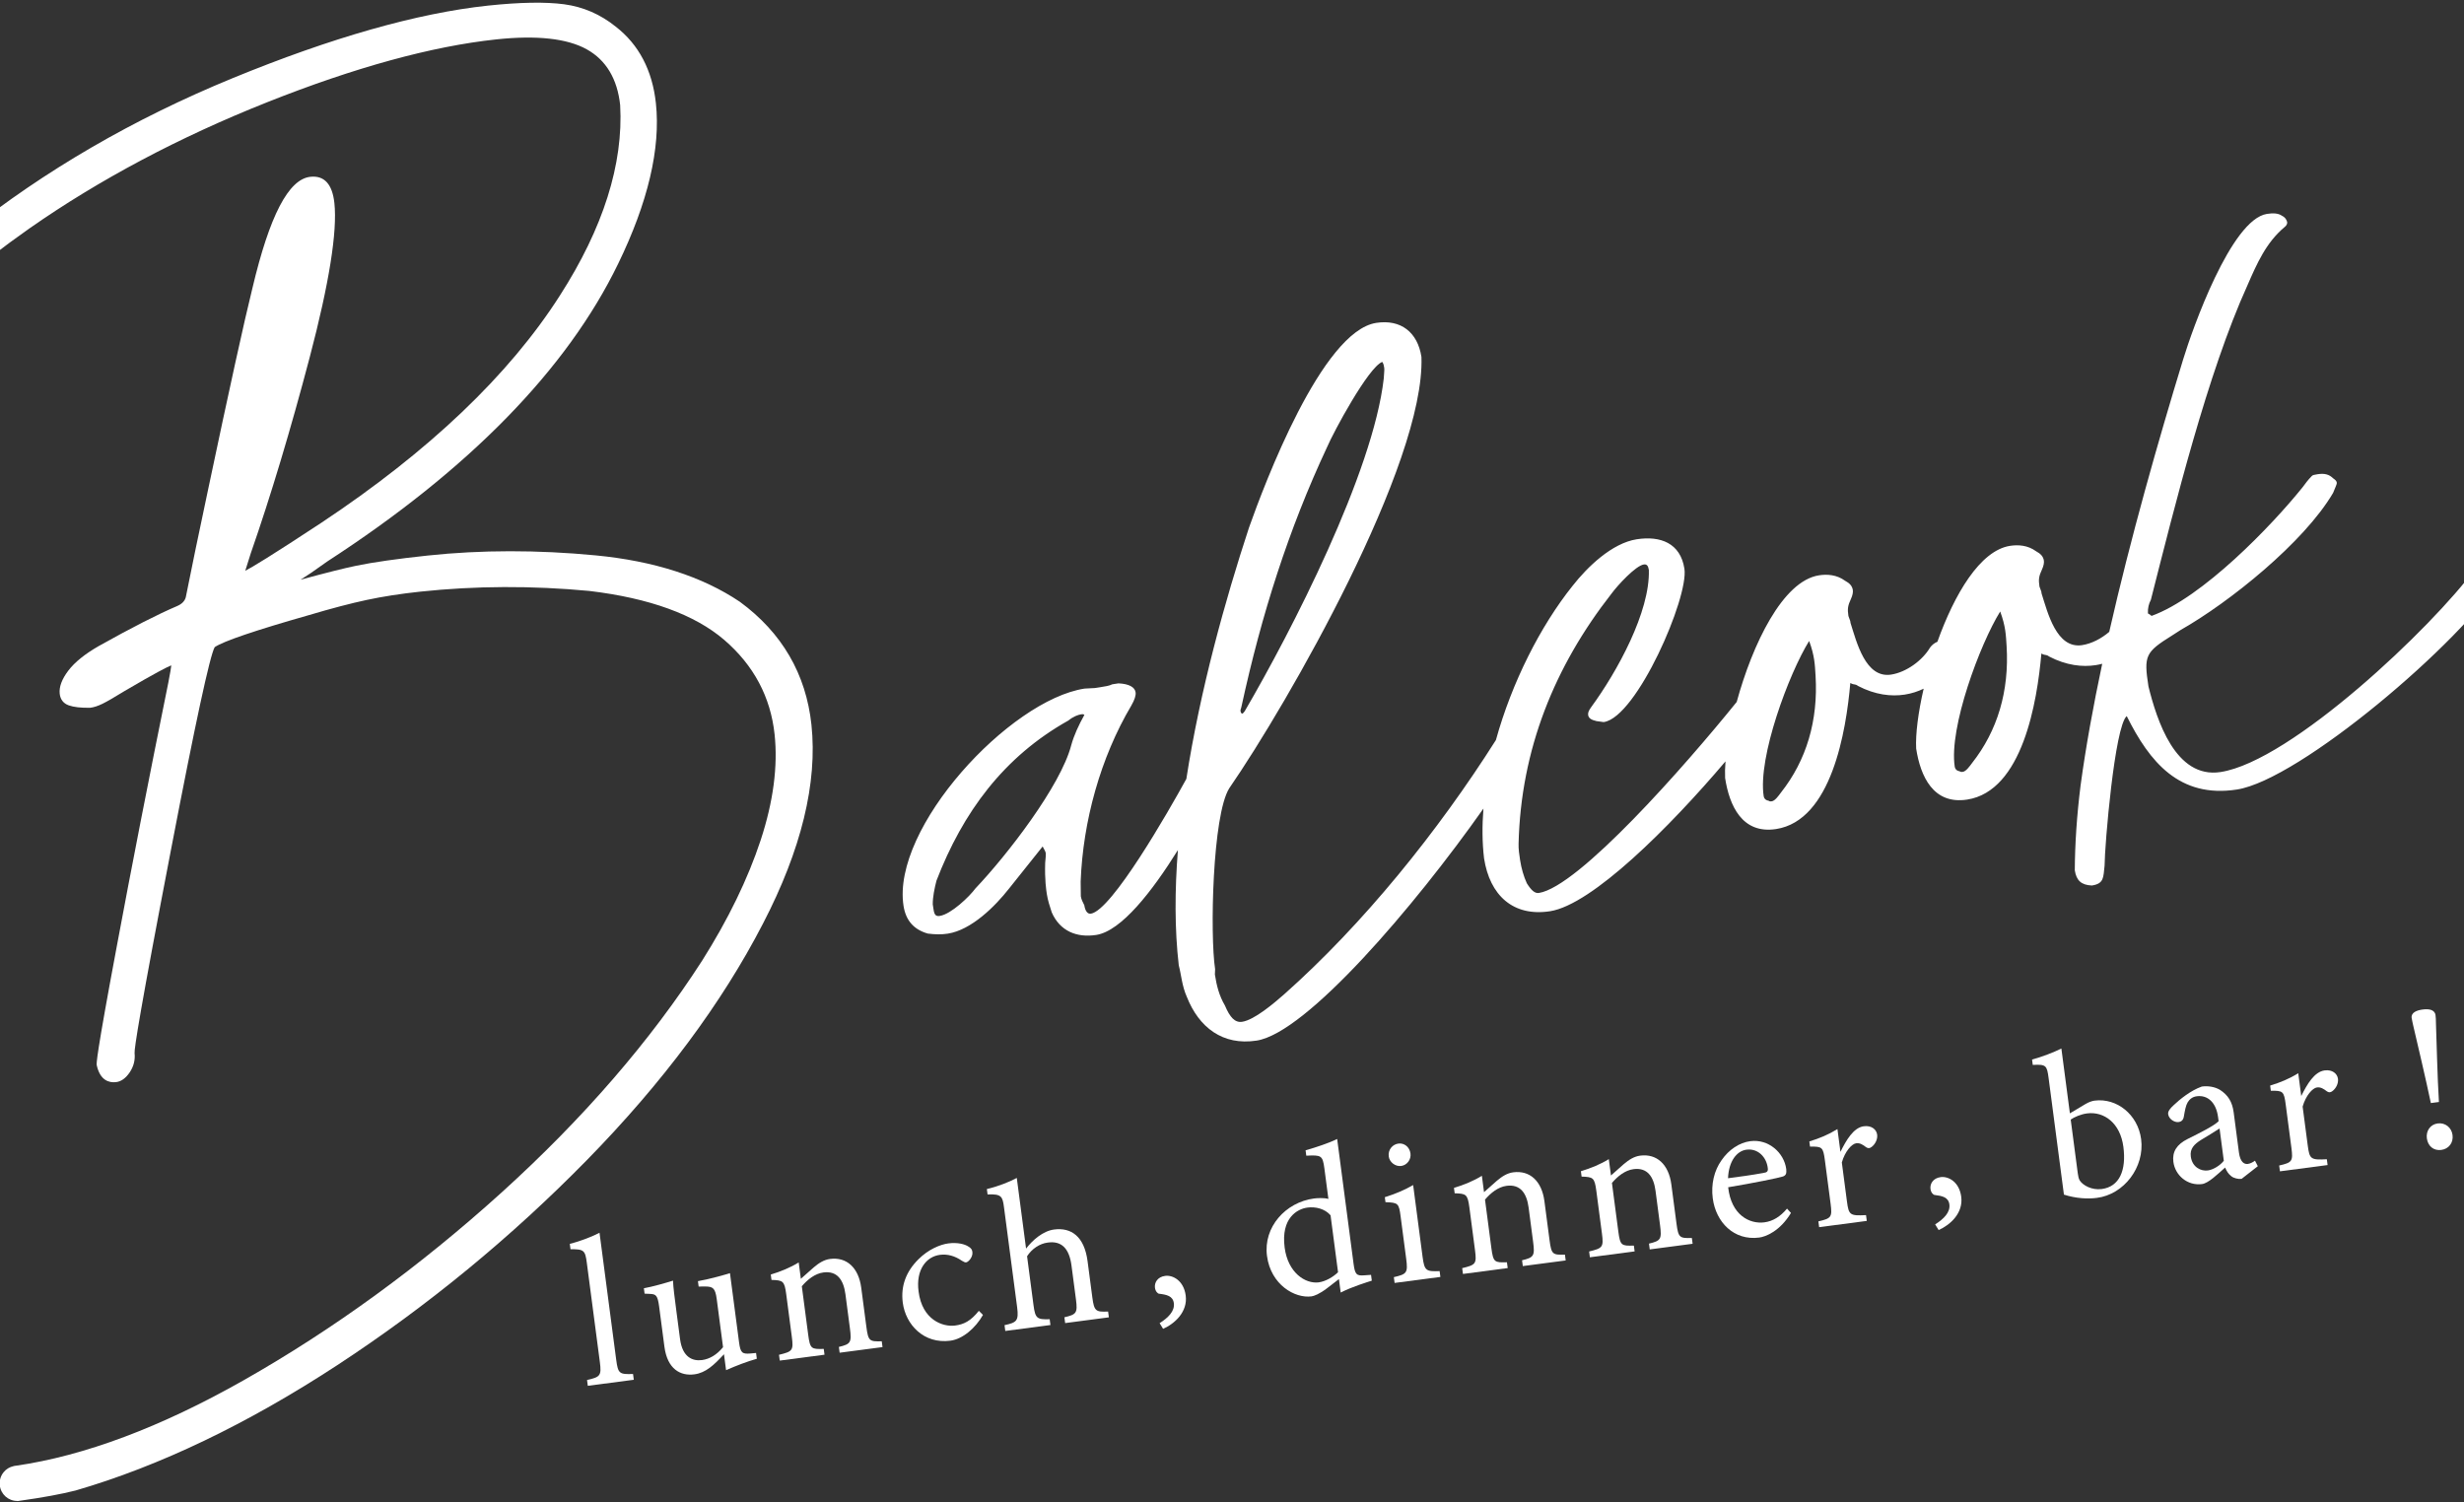 <?xml version="1.0" encoding="utf-8"?>
<!-- Generator: Adobe Illustrator 16.0.0, SVG Export Plug-In . SVG Version: 6.00 Build 0)  -->
<!DOCTYPE svg PUBLIC "-//W3C//DTD SVG 1.1//EN" "http://www.w3.org/Graphics/SVG/1.1/DTD/svg11.dtd">
<svg version="1.1" id="レイヤー_1" xmlns="http://www.w3.org/2000/svg" xmlns:xlink="http://www.w3.org/1999/xlink" x="0px"
	 y="0px" width="761px" height="464px" viewBox="0 0 761 464" enable-background="new 0 0 761 464" xml:space="preserve">
<rect x="0" y="0" width="761" height="464" fill="#333333" stroke="none"/>
<g>
	<defs>
		<rect id="SVGID_1_" width="761" height="464"/>
	</defs>
	<clipPath id="SVGID_2_">
		<use xlink:href="#SVGID_1_"  overflow="visible"/>
	</clipPath>
	<g clip-path="url(#SVGID_2_)">
		<path fill="#FFFFFF" d="M190.321,420.032l-3.968-30.195c-0.396-3.006-0.798-6.076-1.194-9.085
			c-1.946,1.036-5.776,2.582-9.178,3.421l0.218,1.662c4.16-0.026,4.53,0.314,5.042,4.22l4.026,30.643
			c0.554,4.221,0.085,4.608-3.959,5.529l0.236,1.792l14.203-1.865l-0.236-1.791C191.303,424.523,190.875,424.252,190.321,420.032z"
			/>
		<path fill="#FFFFFF" d="M231.703,418.045c-2.444,0.189-3.016-0.19-3.436-3.388l-2.817-21.433
			c-1.436,0.451-5.824,1.742-9.893,2.471l0.218,1.663l2.083-0.013c2.218,0.036,3.042,0.382,3.496,3.838l1.959,14.905
			c-1.905,2.332-4.138,3.667-6.505,3.979c-2.879,0.377-6.034-0.835-6.772-6.466l-1.144-8.698c-0.554-4.224-0.958-7.295-1.032-9.366
			c-2.126,0.669-6.265,1.864-9,2.354l0.218,1.662l1.836,0.087c1.641,0.109,2.204,0.424,2.657,3.879l1.631,12.411
			c0.917,6.974,4.97,9.109,9.256,8.546c3.518-0.461,6.065-2.882,9.141-6.213c0.21,1.603,0.513,3.903,0.646,4.928
			c3.138-1.39,6.485-2.675,9.498-3.527l-0.236-1.79L231.703,418.045z"/>
		<path fill="#FFFFFF" d="M267.588,409.881l-1.598-12.157c-0.814-6.204-4.511-9.557-9.629-8.886
			c-1.854,0.245-3.416,1.229-5.056,2.615c-1.52,1.308-2.803,2.453-3.964,3.516c-0.2-1.536-0.471-3.583-0.663-5.055
			c-2.527,1.569-5.554,2.814-8.623,3.736l0.218,1.663c3.533,0.123,4.006,0.255,4.552,4.412l1.733,13.182
			c0.554,4.221,0.202,4.527-3.962,5.531l0.237,1.79l13.818-1.814l-0.236-1.792c-3.825,0.111-4.225,0.034-4.804-4.38l-1.969-14.971
			c1.75-2.051,4.042-3.916,6.666-4.261c4.222-0.553,6.214,2.243,6.804,6.723l1.386,10.556c0.572,4.352,0.247,4.848-3.412,5.719
			l0.236,1.792l13.241-1.739l-0.236-1.792C268.568,414.371,268.16,414.23,267.588,409.881z"/>
		<path fill="#FFFFFF" d="M294.976,409.405c-3.71,0.487-10.172-1.656-11.28-10.556c-0.875-6.653,2.368-10.726,6.59-11.279
			c2.301-0.303,4.594,0.304,6.812,1.841c0.707,0.426,0.98,0.519,1.299,0.477c0.705-0.093,2.127-1.645,1.925-3.18
			c-0.093-0.706-0.279-1.136-1.269-1.722c-1.067-0.707-3.295-1.324-6.174-0.946c-2.497,0.328-6.198,1.855-9.247,4.926
			c-3.857,3.823-5.475,8.332-4.811,13.388c0.899,6.847,6.561,12.804,14.686,11.735c3.837-0.503,7.754-3.882,10.082-7.963
			l-1.271-1.264C299.745,408.062,297.663,409.053,294.976,409.405z"/>
		<path fill="#FFFFFF" d="M337.373,400.777l-1.481-11.262c-1.008-7.675-5.084-10.458-10.329-9.77
			c-3.455,0.454-6.664,3.282-8.664,5.891l-1.824-13.883c-0.344-2.623-0.715-5.437-1.042-7.936c-2.184,1.199-5.897,2.663-9.243,3.429
			l0.218,1.663c4.337-0.179,4.636,0.629,5.081,4.02l4.053,30.833c0.562,4.287-0.228,4.717-3.896,5.523l0.234,1.792l13.948-1.832
			l-0.236-1.792c-3.889,0.119-4.452-0.194-4.998-4.354l-1.984-15.099c1.518-2.348,3.914-3.896,6.346-4.216
			c4.278-0.628,6.678,1.79,7.374,7.099l1.38,10.491c0.554,4.222,0.085,4.609-3.576,5.482l0.236,1.79l13.5-1.774l-0.237-1.79
			C338.48,405.252,337.927,404.997,337.373,400.777z"/>
		<path fill="#FFFFFF" d="M359.87,394.064c-2.368,0.312-3.372,2.072-3.164,3.671c0.152,1.151,0.893,1.834,1.286,1.847
			c2.315,0.282,4.254,0.679,4.547,2.919c0.319,2.429-1.691,4.451-4.394,6.172l1.077,1.748c3.568-1.576,7.641-5.234,6.979-10.288
			C365.585,395.46,362.173,393.762,359.87,394.064z"/>
		<path fill="#FFFFFF" d="M421.379,393.892c-2.385,0.184-2.893-0.206-3.329-3.534l-4.043-30.771
			c-0.346-2.622-0.715-5.437-1.026-7.804c-2.258,1.143-6.618,2.626-9.756,3.494l0.219,1.663c4.595-0.212,5.057-0.141,5.594,3.953
			l1.236,9.402c-1.419-0.399-3.545-0.248-4.445-0.132c-8.762,1.152-15.69,8.83-14.523,17.722
			c1.178,8.956,8.629,13.184,13.746,12.511c0.768-0.098,2.447-0.711,4.812-2.519c1.059-0.855,2.604-1.968,3.663-2.824
			c0.176,1.345,0.37,2.815,0.545,4.159c3.6-1.841,8.296-3.238,9.608-3.669l-0.236-1.793L421.379,393.892z M407.219,396.078
			c-4.105,0.474-9.438-2.99-10.455-10.73c-1.211-9.213,3.955-11.975,7.027-12.377c2.494-0.329,5.381,0.334,7.147,2.381l2.312,17.59
			C411.865,394.296,409.522,395.774,407.219,396.078z"/>
		<path fill="#FFFFFF" d="M439.355,388.146l-1.849-14.073c-0.354-2.688-0.705-5.374-1.058-8.062
			c-2.601,1.512-5.498,2.74-8.748,3.753l0.201,1.535c3.922,0.138,4.147,0.365,4.67,4.334l1.731,13.178
			c0.571,4.348,0.163,4.728-3.815,5.643l0.234,1.79l14.139-1.856l-0.237-1.792C440.416,392.756,439.928,392.494,439.355,388.146z"/>
		<path fill="#FFFFFF" d="M432.745,360.12c1.854-0.244,3.115-2.037,2.881-3.827c-0.269-2.049-1.933-3.326-3.726-3.091
			c-1.854,0.243-3.258,1.926-2.989,3.973C429.146,358.967,430.953,360.354,432.745,360.12z"/>
		<path fill="#FFFFFF" d="M478.584,383.124l-1.598-12.159c-0.814-6.202-4.51-9.556-9.628-8.885
			c-1.856,0.244-3.415,1.229-5.058,2.615c-1.52,1.308-2.803,2.452-3.963,3.515c-0.199-1.536-0.47-3.58-0.662-5.055
			c-2.529,1.569-5.557,2.814-8.622,3.736l0.218,1.663c3.531,0.123,4.005,0.255,4.552,4.412l1.731,13.181
			c0.554,4.222,0.204,4.528-3.96,5.532l0.236,1.792l13.819-1.816l-0.237-1.793c-3.825,0.113-4.224,0.037-4.804-4.379l-1.968-14.971
			c1.748-2.049,4.04-3.915,6.663-4.259c4.225-0.555,6.217,2.24,6.806,6.72l1.387,10.556c0.572,4.353,0.244,4.849-3.414,5.719
			l0.233,1.792l13.245-1.738l-0.236-1.793C479.565,387.612,479.153,387.472,478.584,383.124z"/>
		<path fill="#FFFFFF" d="M517.788,377.972l-1.598-12.156c-0.814-6.204-4.511-9.558-9.627-8.886
			c-1.854,0.243-3.417,1.227-5.059,2.614c-1.518,1.308-2.801,2.453-3.963,3.516c-0.202-1.535-0.471-3.583-0.661-5.055
			c-2.53,1.57-5.555,2.814-8.623,3.735l0.218,1.662c3.531,0.126,4.004,0.257,4.55,4.415l1.733,13.181
			c0.554,4.218,0.204,4.524-3.96,5.529l0.234,1.793l13.819-1.816l-0.235-1.792c-3.826,0.112-4.224,0.036-4.804-4.379l-1.968-14.97
			c1.749-2.051,4.041-3.916,6.665-4.261c4.223-0.554,6.214,2.242,6.803,6.72l1.388,10.558c0.572,4.352,0.247,4.849-3.414,5.72
			l0.235,1.792l13.241-1.742l-0.233-1.79C518.771,382.463,518.359,382.321,517.788,377.972z"/>
		<path fill="#FFFFFF" d="M544.924,377.529c-4.543,0.599-10.252-2.232-11.184-10.831c7.578-1.254,15.689-2.907,16.937-3.334
			c0.992-0.388,1.106-0.99,1.002-2.276c-0.673-5.118-5.525-9.36-11.091-8.628c-3.326,0.436-6.627,2.562-8.916,5.923
			c-2.254,3.157-3.262,7.391-2.69,11.74c0.968,7.356,6.54,13.132,14.346,12.108c2.046-0.27,6.384-1.949,9.807-7.604l-1.219-1.335
			C549.834,375.78,547.548,377.186,544.924,377.529z M539.373,355.093c3.58-0.472,6.225,2.304,6.604,5.703
			c0.128,0.96-0.214,1.329-1.364,1.48c-3.751,0.688-7.333,1.159-10.917,1.631C533.91,358.604,536.43,355.478,539.373,355.093z"/>
		<path fill="#FFFFFF" d="M575.638,347.853c-3.198,0.42-5.423,4.294-7.224,7.912c-0.277-2.109-0.647-4.926-0.925-7.038
			c-2.832,1.741-5.609,2.886-8.679,3.812l0.21,1.598c3.771-0.04,4.053,0.122,4.606,4.341l1.75,13.31
			c0.545,4.153,0.203,4.525-3.776,5.44l0.236,1.791l14.713-1.934l-0.235-1.791c-4.978,0.263-5.338-0.016-5.891-4.237l-1.58-12.026
			c0.976-3.451,3.082-5.743,4.426-5.92c1.152-0.15,2.004,0.389,3.09,1.223c0.567,0.38,1.091,0.376,1.681-0.092
			c1.066-0.791,1.905-2.332,1.711-3.806C579.541,348.837,578.004,347.543,575.638,347.853z"/>
		<path fill="#FFFFFF" d="M599.391,363.558c-2.367,0.311-3.372,2.073-3.164,3.671c0.151,1.152,0.896,1.834,1.285,1.847
			c2.314,0.285,4.254,0.679,4.55,2.919c0.318,2.429-1.693,4.453-4.396,6.173l1.077,1.746c3.567-1.573,7.641-5.233,6.979-10.286
			C605.106,364.954,601.693,363.255,599.391,363.558z"/>
		<path fill="#FFFFFF" d="M646.9,339.94c-0.768,0.1-1.701,0.418-2.729,1.01l-4.889,2.917l-1.63-12.41
			c-0.336-2.559-0.674-5.115-1-7.613c-2.259,1.144-6.098,2.624-9.054,3.404l0.218,1.661c4.137-0.216,4.378,0.144,4.9,4.11
			l4.05,30.835c0.227,1.727,0.455,3.453,0.673,5.115c3.735,1.202,7.402,1.372,10.152,1.01c8.392-1.037,14.829-9.497,13.693-18.134
			C660.285,344.231,653.746,339.041,646.9,339.94z M649.119,367.242c-3.066,0.402-5.809-1.127-6.786-2.624
			c-0.338-0.604-0.478-1.174-0.612-2.198l-2.186-16.633c1.133-0.799,3.168-1.65,5.021-1.896c5.311-0.697,10.286,3.011,11.244,10.302
			C656.749,361.422,654.623,366.52,649.119,367.242z"/>
		<path fill="#FFFFFF" d="M694.234,359.491c-1.152,0.151-2.357-0.601-2.744-3.544l-1.621-12.347
			c-0.438-3.325-1.748-5.367-4.237-6.992c-1.624-0.957-3.683-1.272-5.602-1.021c-3.546,1.245-6.946,4.1-8.625,5.688
			c-1.162,1.064-1.892,1.939-1.774,2.836c0.202,1.536,1.971,2.606,3.186,2.447c0.958-0.125,1.479-0.65,1.662-1.717
			c0.332-1.93,0.595-3.396,1.182-4.385c0.537-0.853,1.339-1.675,2.812-1.869c3.327-0.436,5.974,1.886,6.569,6.427l0.168,1.279
			c-1.255,1.338-5.837,3.633-9.56,5.487c-3.358,1.677-4.818,3.951-4.406,7.088c0.536,4.095,4.297,7.44,8.838,6.842
			c1.984-0.261,4.809-3.038,7.141-5.103c0.47,1.108,0.974,1.952,1.912,2.677c0.732,0.619,2.206,0.946,3.166,0.822l5.019-3.915
			l-0.875-1.706C695.792,358.961,695.002,359.39,694.234,359.491z M681.874,361.505c-2.047,0.271-4.808-0.928-5.254-4.32
			c-0.312-2.367,1.001-3.777,3.286-5.184c1.391-0.832,4.285-2.579,5.6-3.468c0.393,3.007,0.915,6.973,1.311,9.979
			C685.707,359.959,683.537,361.286,681.874,361.505z"/>
		<path fill="#FFFFFF" d="M717.959,330.604c-3.2,0.421-5.424,4.294-7.227,7.909c-0.276-2.108-0.647-4.924-0.924-7.036
			c-2.83,1.741-5.609,2.886-8.677,3.81l0.21,1.6c3.771-0.039,4.053,0.12,4.606,4.342l1.75,13.308
			c0.546,4.155,0.202,4.526-3.778,5.44l0.234,1.792l14.716-1.934l-0.234-1.792c-4.979,0.262-5.339-0.017-5.894-4.237l-1.581-12.026
			c0.978-3.448,3.085-5.742,4.428-5.919c1.152-0.149,2.005,0.389,3.089,1.222c0.57,0.38,1.094,0.378,1.682-0.092
			c1.067-0.791,1.907-2.331,1.713-3.803C721.862,331.588,720.323,330.293,717.959,330.604z"/>
		<path fill="#FFFFFF" d="M753.258,340.358c-0.487-7.679-0.725-19.363-0.923-24.347c0.002-0.976-0.05-1.879-0.135-2.521
			c-0.299-1.782-2.27-1.916-3.998-1.688c-1.79,0.235-3.587,0.929-3.368,2.592c0.085,0.641,0.364,1.775,0.537,2.598
			c1.191,5.113,3.815,16.16,5.39,23.694L753.258,340.358z"/>
		<path fill="#FFFFFF" d="M752.889,346.98c-2.303,0.303-3.665,2.303-3.363,4.606c0.321,2.432,2.137,3.885,4.44,3.582
			c2.303-0.304,3.812-2.191,3.491-4.624C757.155,348.241,755.192,346.678,752.889,346.98z"/>
		<path fill="#FFFFFF" d="M770.247,173.142c-0.366-0.268-1.001-0.171-1.951-0.023c-1.588,0.245-2.758,1.075-3.833,2.538
			c-13.146,17.942-56.763,59.42-78.652,62.795c-13.957,2.153-19.699-16.124-22.266-26.446c-1.468-9.516-0.979-10.566,7.314-15.742
			l2.659-1.71c14.933-8.472,38.061-26.98,47.06-42.332c0.706-1.733,1.194-2.782,1.146-3.1c-0.098-0.635-0.465-0.903-1.196-1.438
			c-1.147-1.124-2.516-1.562-4.735-1.22c-0.95,0.146-1.585,0.245-1.854,0.611c-1.121,1.148-1.927,2.248-2.733,3.345
			c-9.597,11.972-30.996,34.156-46.705,39.807c-0.284-0.271-0.657-0.528-1.119-0.772c-0.078-1.677,0.289-3.029,0.91-4.194
			c7.481-29.409,17.473-69.922,29.835-97.16c2.877-6.615,5.754-13.228,11.513-18.015c0.583-0.415,0.803-1.097,0.755-1.415
			c-0.099-0.635-0.562-1.536-1.61-2.025c-1.1-0.805-2.733-0.878-4.637-0.584c-11.104,1.712-23.075,35.711-25.877,44.911
			c-7.738,25.308-16.24,55.122-22.836,84.18c-2.419,2.066-5.429,3.646-8.366,4.099c-7.931,1.224-10.646-10.049-12.524-15.93
			c-0.05-0.318-0.098-0.634-0.098-0.634l-0.562-1.538c-0.344-2.221-0.172-3.222,0.803-5.32c0.487-1.05,0.659-2.049,0.561-2.685
			c-0.195-1.268-0.978-2.122-2.395-2.879c-2.562-1.878-5.516-2.07-8.053-1.679c-9.253,1.427-17.204,14.974-22.434,29.618
			c-0.948,0.396-1.708,1.023-2.275,1.798c-2.316,3.931-7.27,7.616-12.027,8.349c-7.932,1.224-10.645-10.049-12.526-15.93
			c-0.05-0.317-0.099-0.633-0.099-0.633l-0.56-1.539c-0.343-2.221-0.174-3.222,0.803-5.321c0.488-1.05,0.659-2.049,0.561-2.684
			c-0.195-1.268-0.977-2.123-2.395-2.879c-2.562-1.878-5.516-2.07-8.052-1.679c-11.244,1.734-20.567,21.361-25.418,39.109
			c-16.004,19.832-48.828,57.106-61.112,59c-1.268,0.194-2.416-0.928-3.709-3.002c-0.978-2.122-1.686-4.611-2.078-7.148
			c-0.243-1.586-0.538-3.491-0.465-5.125c0.722-29.016,11.059-54.642,28.694-77.174c1.877-2.562,7.44-8.617,9.978-9.009
			c0.952-0.146,1.366,0.44,1.562,1.708c0.371,12.933-9.773,31.387-17.822,42.371c-0.805,1.1-1.024,1.781-0.927,2.416
			c0.146,0.953,0.879,1.488,2.562,1.878c1.318,0.122,2.003,0.341,2.32,0.292c10.151-1.565,26.218-38.47,24.848-47.351
			c-1.223-7.931-7.422-10.223-14.718-9.098c-7.613,1.174-15.248,8.523-19.858,14.431c-9.913,12.401-18.717,29.785-23.64,47.577
			c-17.843,28.161-40.937,56.815-65.392,78.524c-3.147,2.759-9.173,7.91-12.979,8.497c-2.221,0.341-3.784-1.365-5.324-5.026
			c-1.757-2.978-2.563-6.099-3.102-9.59l0.072-1.634c-1.614-10.468-0.847-47.61,4.373-55.886
			c18.048-26.167,60.533-100.271,59.349-133.214c-1.174-7.614-6.349-11.687-13.963-10.513c-16.813,2.593-34.537,49.818-39.29,63.219
			c-7.408,22.534-15.102,50.208-19.353,77.625c-5.575,10.169-23.034,40.634-29.489,41.629c-0.952,0.147-1.734-0.707-2.027-2.609
			c-0.462-0.904-0.927-1.808-1.074-2.759l-0.052-4.538c0.702-18.62,6.112-38.292,15.647-54.376c1.025-1.783,1.462-3.149,1.316-4.102
			c-0.245-1.585-2.026-2.61-5.296-2.754l-1.903,0.293c-0.903,0.463-2.171,0.658-3.757,0.902c-0.317,0.049-0.953,0.147-1.587,0.245
			l-3.222,0.174c-23.158,3.572-59.625,42.97-55.907,67.081c0.685,4.44,3.077,7.319,7.493,8.586c2.321,0.293,4.272,0.316,6.175,0.023
			c7.296-1.126,14.615-8.426,18.957-13.967c3.268-4.077,6.806-8.519,10.342-12.96c0.464,0.901,0.879,1.486,0.978,2.122
			c0.049,0.315-0.073,1.634-0.194,2.953c-0.168,5.222,0.321,8.393,0.517,9.663c0.293,1.902,0.904,3.757,1.513,5.613
			c2.517,5.781,7.715,7.903,13.741,6.973c7.738-1.193,17.262-13.442,25.221-26.213c-0.979,12.406-1.02,24.452,0.267,35.598
			c0.758,2.807,0.978,6.345,2.469,9.688c3.736,9.492,11.107,15.174,21.576,13.56c15.419-2.378,48.776-41.475,70.051-71.662
			c-0.422,5.294-0.39,10.46,0.192,15.363c1.76,11.421,8.963,18.102,20.381,16.341c12.965-1.999,36.971-25.96,54.192-46.287
			c-0.155,1.928-0.198,3.664-0.122,5.148c1.321,8.564,5.276,17.372,15.745,15.759c17.131-2.644,21.636-30.294,22.924-45.107
			c1.416,0.757,1.317,0.122,2.417,0.928c5.296,2.754,10.25,3.291,14.374,2.655c2.152-0.332,4.083-0.976,5.857-1.828
			c-1.703,7.372-2.541,14.054-2.313,18.493c1.321,8.565,5.278,17.373,15.747,15.759c17.129-2.643,21.634-30.294,22.923-45.107
			c1.415,0.757,1.317,0.122,2.416,0.928c5.296,2.754,10.251,3.291,14.374,2.654c0.69-0.106,1.353-0.254,2.001-0.42
			c-2.751,12.937-5.058,25.601-6.673,37.515c-1.169,9.273-1.75,18.133-1.797,26.259c0.489,3.172,2.004,4.563,5.273,4.709
			c3.807-0.587,3.513-2.492,3.927-6.127c0.021-6.175,3.108-43.025,6.84-46.199c7.059,14.175,16.264,25.421,34.027,22.682
			c19.351-2.985,69.312-45.438,81.8-65.552c0.487-1.051,0.976-2.099,0.878-2.733C773.347,174.288,772.247,173.483,770.247,173.142z
			 M383.509,217.847c6.089-27.896,14.376-54.182,26.35-79.736c1.902-4.517,12.754-24.702,17.048-26.337
			c0.415,0.586,0.514,1.219,0.611,1.854c0.099,0.635-0.072,1.636-0.146,3.271c-3.309,29.09-28.547,78.125-42.937,102.754
			c-0.269,0.366-0.537,0.732-0.854,0.782c-0.367-0.269-0.415-0.586-0.465-0.903C383.068,219.212,383.337,218.846,383.509,217.847z
			 M301.283,274.372c-1.877,2.562-7.539,7.98-11.027,8.52c-1.27,0.196-1.685-0.39-1.93-1.976c-0.098-0.636-0.146-0.952-0.245-1.586
			c-0.025-2.269,0.536-4.956,1.144-7.323c8.12-21.062,20.73-38.271,40.761-49.479c1.439-1.197,2.977-1.76,3.927-1.906
			c0.317-0.049,0.635-0.098,1.001,0.17c-1.78,3.198-3.242,6.347-4.072,9.398C327.578,242.709,311.065,264.093,301.283,274.372z
			 M550.057,244.772c-0.805,1.1-1.877,2.564-2.83,2.712c-0.316,0.049-0.635,0.099-0.999-0.171c-1.001-0.171-1.417-0.757-1.515-1.392
			c-1.858-12.054,7.796-37.901,14.038-47.957c1.686,4.612,1.762,7.198,1.982,10.737C561.566,222.537,557.936,234.79,550.057,244.772
			z M609.061,235.673c-0.804,1.099-1.877,2.564-2.829,2.711c-0.317,0.05-0.635,0.099-1.001-0.17c-1-0.171-1.415-0.757-1.513-1.392
			c-1.859-12.054,7.795-37.901,14.038-47.957c1.686,4.611,1.759,7.198,1.981,10.737C620.571,213.438,616.939,225.69,609.061,235.673
			z"/>
		<path fill="#FFFFFF" d="M250.611,223.838c-1.671-15.662-9.108-28.434-22.102-37.964l-0.02-0.014
			c-11.564-7.782-26.553-12.603-44.544-14.328c-17.937-1.719-35.365-1.703-51.807,0.05c-9.465,1.008-16.916,2.071-22.141,3.158
			c-3.596,0.738-9.364,2.186-17.167,4.313c0.79-0.531,1.846-1.225,3.26-2.129l4.964-3.493
			c43.811-28.423,74.041-59.355,89.846-91.936c9.229-18.987,13.156-35.665,11.675-49.572c-1.087-10.186-5.269-18.165-12.421-23.703
			c-4.699-3.788-10.045-6.107-15.892-6.895c-5.792-0.772-13.702-0.636-23.516,0.406c-21.797,2.324-48.352,9.867-78.928,22.424
			c-30.577,12.556-58.16,28.569-81.99,47.6c-12.221,9.829-17.884,17.217-17.312,22.583c0.197,1.852,0.835,3.226,1.894,4.081
			c1.057,0.859,2.2,1.227,3.414,1.099c1.931-0.206,3.421-1.675,4.457-4.493c0.576-4.109,9.615-12.358,26.864-24.516
			c21.539-15.045,46.203-28.135,73.312-38.907c27.092-10.772,50.909-17.31,70.793-19.429c12.505-1.336,21.912-0.301,27.965,3.063
			c5.98,3.33,9.453,9.14,10.318,17.239c1.022,18.195-5.239,37.974-18.609,58.791c-15.633,24.504-40.424,48.124-73.683,70.197
			c-15.591,10.276-21.414,13.767-23.498,14.83l1.697-5.378c6.16-17.674,12.301-38.103,18.253-60.724
			c5.966-22.69,8.516-38.653,7.581-47.447c-0.625-5.857-3.107-8.586-7.409-8.138c-6.75,0.719-12.612,11.989-17.92,34.446
			c-2.42,9.696-7.055,30.756-13.772,62.6c-2.827,13.3-5.119,24.363-6.802,32.836c-0.341,1.197-1.229,2.088-2.713,2.719
			c-5.859,2.493-13.983,6.639-24.146,12.324c-4.285,2.458-7.449,5.008-9.403,7.584c-1.998,2.625-2.897,5.027-2.673,7.14
			c0.189,1.782,1.159,3.028,2.804,3.604c1.525,0.538,3.683,0.794,6.58,0.746c1.113-0.119,2.406-0.538,3.839-1.241
			c1.386-0.675,3.604-1.956,6.772-3.909c9.766-5.734,13.259-7.485,14.471-7.948c-0.083,0.743-0.311,2.226-0.889,5.186
			c-6.01,29.607-11.368,57.02-15.924,81.473c-6.471,34.491-6.289,36.189-6.22,36.811c1.044,4.756,3.812,5.466,5.905,5.257
			c1.61-0.17,3.059-1.196,4.303-3.053c1.208-1.823,1.707-3.807,1.487-5.896c-0.139-1.303,1.708-13.313,11.302-63.136
			c7.429-38.689,11.948-59.631,13.437-62.268c2.65-1.82,12.475-5.16,29.214-9.928c6.887-2.048,12.88-3.621,17.809-4.67
			c4.962-1.055,10.489-1.91,16.433-2.544c17.026-1.812,34.606-1.885,52.231-0.221c18.553,2.211,32.578,7.299,41.689,15.126
			c9.089,7.811,14.324,17.633,15.554,29.195c1.045,9.807-0.404,20.793-4.306,32.655c-3.921,11.906-10.004,24.429-18.079,37.216
			c-15.89,24.685-36.719,48.766-61.909,71.577c-25.185,22.8-52.007,42.325-79.717,58.035c-25.544,14.476-49.205,23.35-70.332,26.385
			c-0.037,0.003-0.073-0.003-0.11,0.001c-0.089,0.01-0.171,0.04-0.259,0.054l-0.319,0.045l0.002,0.021
			c-1.215,0.263-2.303,0.901-3.096,1.883c-0.915,1.134-1.335,2.558-1.182,4.008c0.301,2.811,2.632,4.866,5.412,4.866
			c0.003,0,0.006,0,0.009,0l0.005,0.048l0.601-0.085c0.024-0.003,0.046-0.007,0.07-0.01l0.052-0.007
			c0.004-0.001,0.008-0.002,0.013-0.003c7.156-1.008,12.632-2.015,17.239-3.169c25.839-7.499,53.045-20.532,80.862-38.733
			c27.784-18.187,53.72-39.501,77.089-63.349c23.375-23.854,41.659-48.414,54.348-72.987
			C247.482,262.459,252.522,241.785,250.611,223.838z"/>
	</g>
</g>
</svg>
